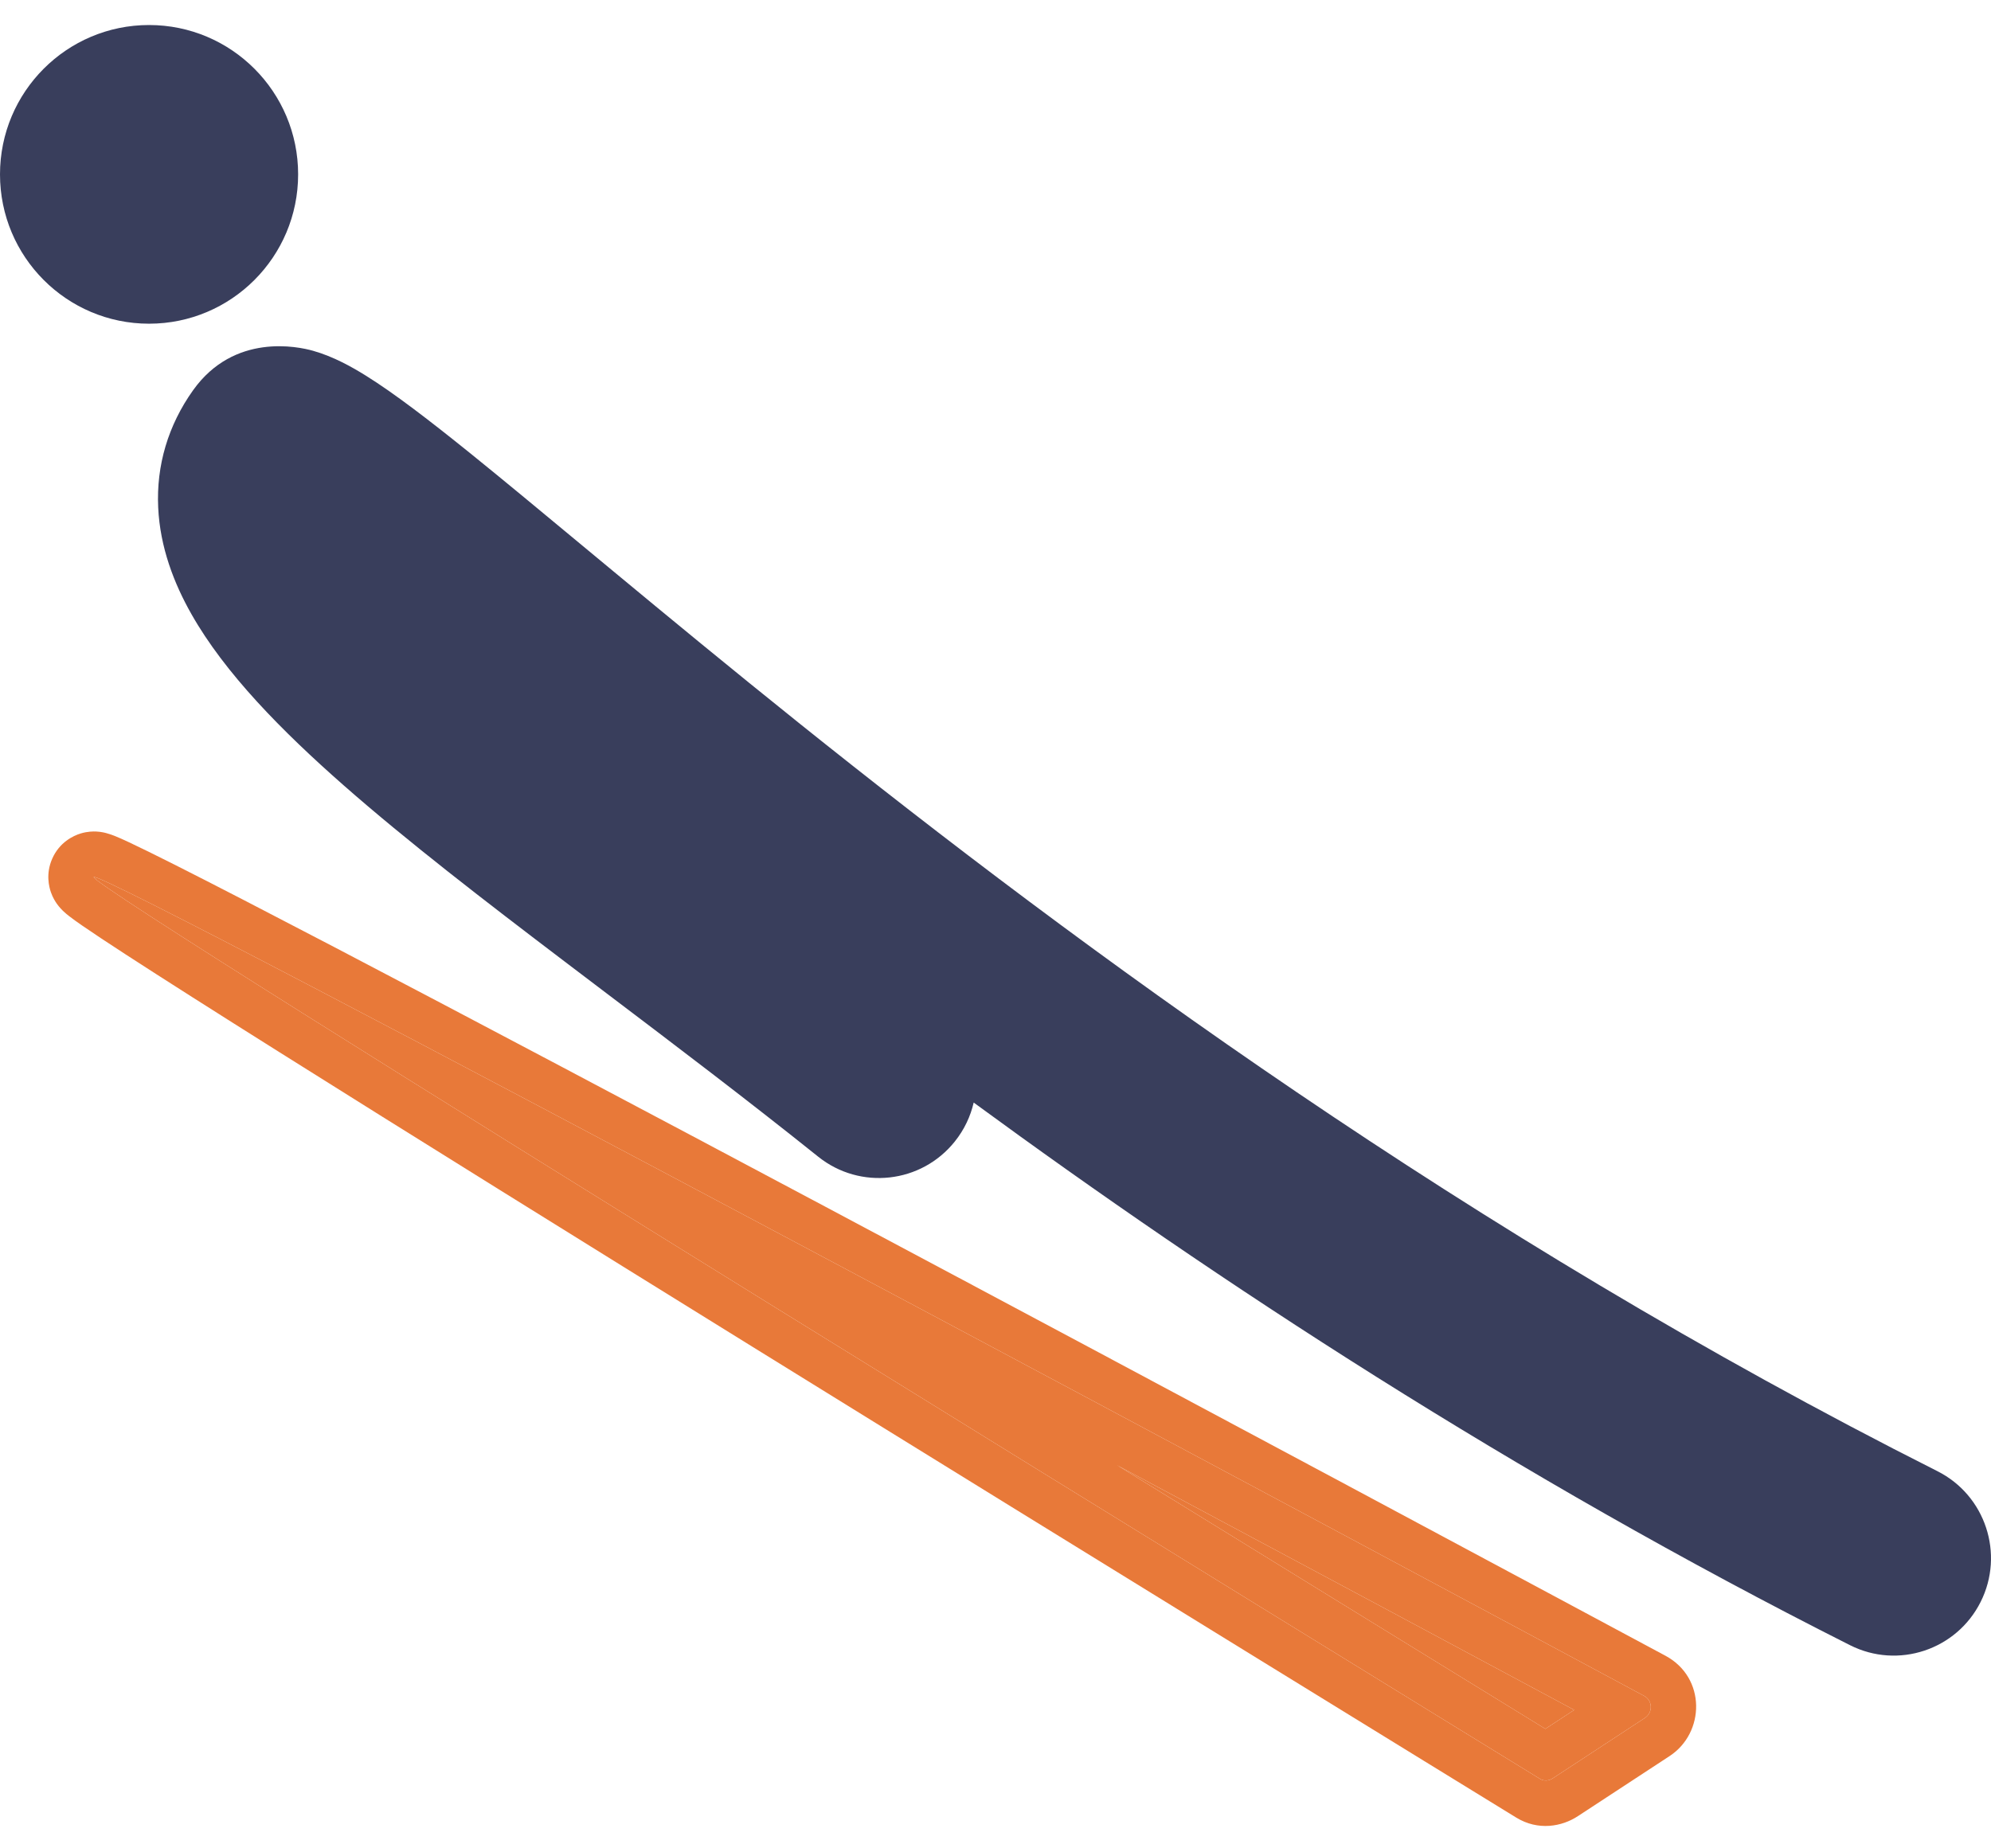 <svg width="42" height="39" viewBox="0 0 42 39" fill="none" xmlns="http://www.w3.org/2000/svg">
<path fill-rule="evenodd" clip-rule="evenodd" d="M3.337 10.708C3.295 9.82 3.547 8.972 4.074 8.233C4.941 7.019 6.29 7.313 6.602 7.401C7.039 7.524 7.435 7.75 7.714 7.924C8.315 8.297 9.067 8.877 9.899 9.547C10.589 10.104 11.394 10.772 12.292 11.518C12.5 11.691 12.713 11.867 12.93 12.047C14.095 13.013 15.413 14.101 16.879 15.276C22.747 19.976 30.956 26.044 40.87 31.042C41.882 31.552 42.29 32.788 41.781 33.801C41.272 34.815 40.039 35.224 39.027 34.714C31.923 31.133 25.686 27.034 20.54 23.264C20.473 23.554 20.342 23.835 20.143 24.084C19.436 24.971 18.146 25.115 17.261 24.407C15.758 23.203 14.245 22.057 12.786 20.952C12.494 20.73 12.203 20.51 11.916 20.292C10.212 18.998 8.587 17.746 7.25 16.571C5.947 15.425 4.745 14.207 4.037 12.956C3.672 12.312 3.376 11.551 3.337 10.708Z" fill="#393E5C"/>
<path d="M6.289 3.679C6.289 5.419 4.881 6.83 3.144 6.83C1.408 6.83 0 5.419 0 3.679C0 1.939 1.408 0.528 3.144 0.528C4.881 0.528 6.289 1.939 6.289 3.679Z" fill="#393E5C"/>
<path fill-rule="evenodd" clip-rule="evenodd" d="M35.134 34.937C33.258 33.931 25.105 29.556 17.408 25.46C13.56 23.412 9.824 21.433 7.043 19.979C5.653 19.253 4.498 18.655 3.686 18.246C3.281 18.042 2.954 17.881 2.724 17.773C2.611 17.72 2.507 17.673 2.422 17.639C2.385 17.625 2.321 17.6 2.25 17.581C2.223 17.573 2.137 17.55 2.027 17.545C1.976 17.543 1.851 17.541 1.702 17.586C1.545 17.634 1.253 17.772 1.101 18.12C0.961 18.438 1.036 18.716 1.073 18.824C1.114 18.944 1.171 19.028 1.197 19.066C1.252 19.144 1.308 19.199 1.328 19.219C1.378 19.267 1.43 19.309 1.463 19.334C1.536 19.391 1.631 19.458 1.736 19.531C1.951 19.68 2.262 19.885 2.649 20.137C3.427 20.642 4.542 21.351 5.886 22.196C8.573 23.887 12.187 26.134 15.87 28.415C23.237 32.977 30.889 37.678 31.983 38.35C32.448 38.636 32.95 38.541 33.285 38.321L35.22 37.053C35.968 36.563 35.993 35.399 35.134 34.937ZM34.682 35.783C30.932 33.769 2.073 18.286 1.977 18.506C1.879 18.729 30.297 36.189 32.483 37.532C32.573 37.587 32.673 37.577 32.761 37.519L34.697 36.25C34.871 36.136 34.865 35.881 34.682 35.783ZM23.565 30.917C27.692 33.122 31.306 35.059 33.208 36.08L32.599 36.479C31.316 35.69 27.782 33.518 23.565 30.917Z" fill="#E87939"/>
<path fill-rule="evenodd" clip-rule="evenodd" d="M1.977 18.506C2.073 18.286 30.932 33.769 34.682 35.783C34.865 35.881 34.871 36.136 34.697 36.25L32.761 37.519C32.673 37.577 32.573 37.587 32.483 37.532C30.297 36.189 1.879 18.729 1.977 18.506ZM33.208 36.08C31.306 35.059 27.692 33.122 23.565 30.917C27.782 33.518 31.316 35.69 32.599 36.479L33.208 36.08Z" fill="#E87939"/>
</svg>
